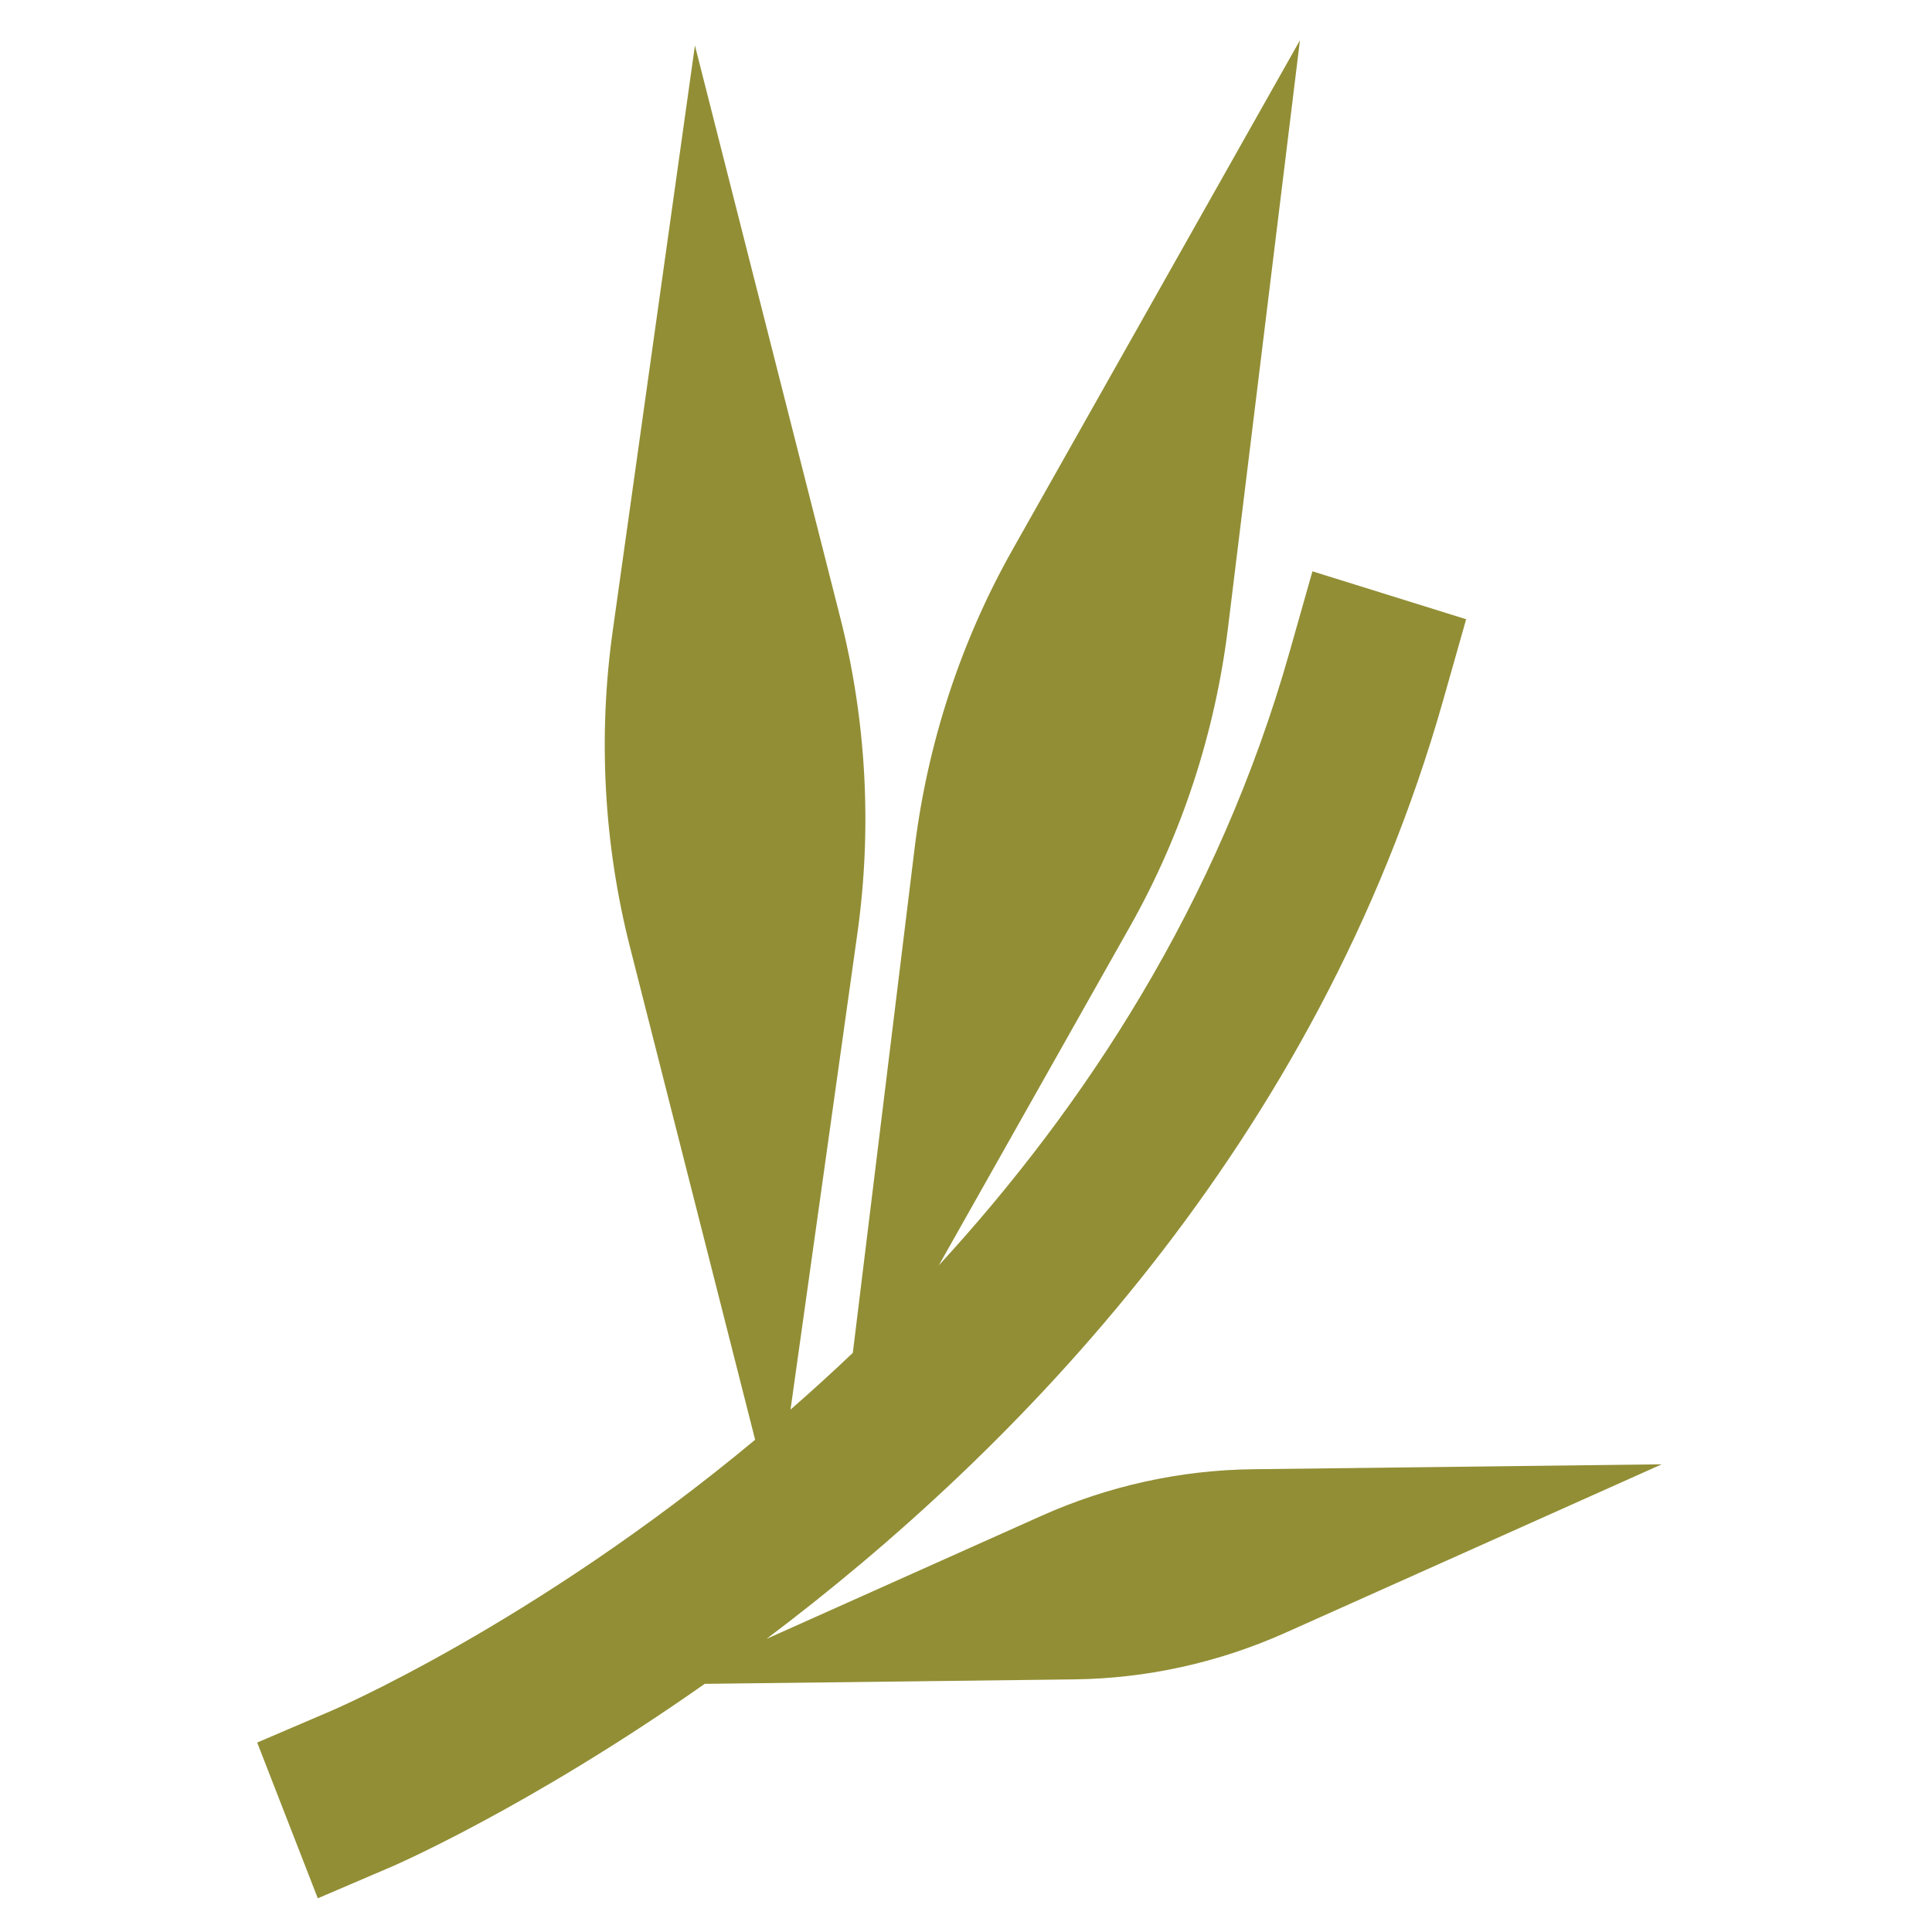 <svg xmlns="http://www.w3.org/2000/svg" fill="none" viewBox="0 0 282 282" height="282" width="282">
<path fill="#928E35" d="M102.864 245.778C77.063 263.907 57.221 272.443 57.221 272.443L46.386 277.08L37.541 254.346L48.373 249.709C48.373 249.709 77.701 237.213 110.222 210.151L91.948 138.21C88.13 123.177 87.275 107.486 89.434 92.095L101.434 6.64L122.636 90.106C126.457 105.14 127.312 120.831 125.149 136.221L115.386 205.749C118.408 203.113 121.447 200.351 124.48 197.464L133.489 123.894C135.378 108.463 140.248 93.599 147.803 80.21L189.744 5.879L179.251 91.552C177.362 106.981 172.493 121.846 164.938 135.231L137.03 184.696C158.271 161.584 177.807 131.933 188.229 95.159L191.567 83.391L214.003 90.385L210.665 102.153C192.264 167.082 148.121 211.912 111.884 239.217L151.992 221.264C161.752 216.896 172.229 214.582 182.841 214.454L242.556 213.733L187.626 238.32C177.867 242.685 167.388 244.998 156.78 245.127L102.864 245.778Z" clip-rule="evenodd" fill-rule="evenodd"></path>
</svg>
